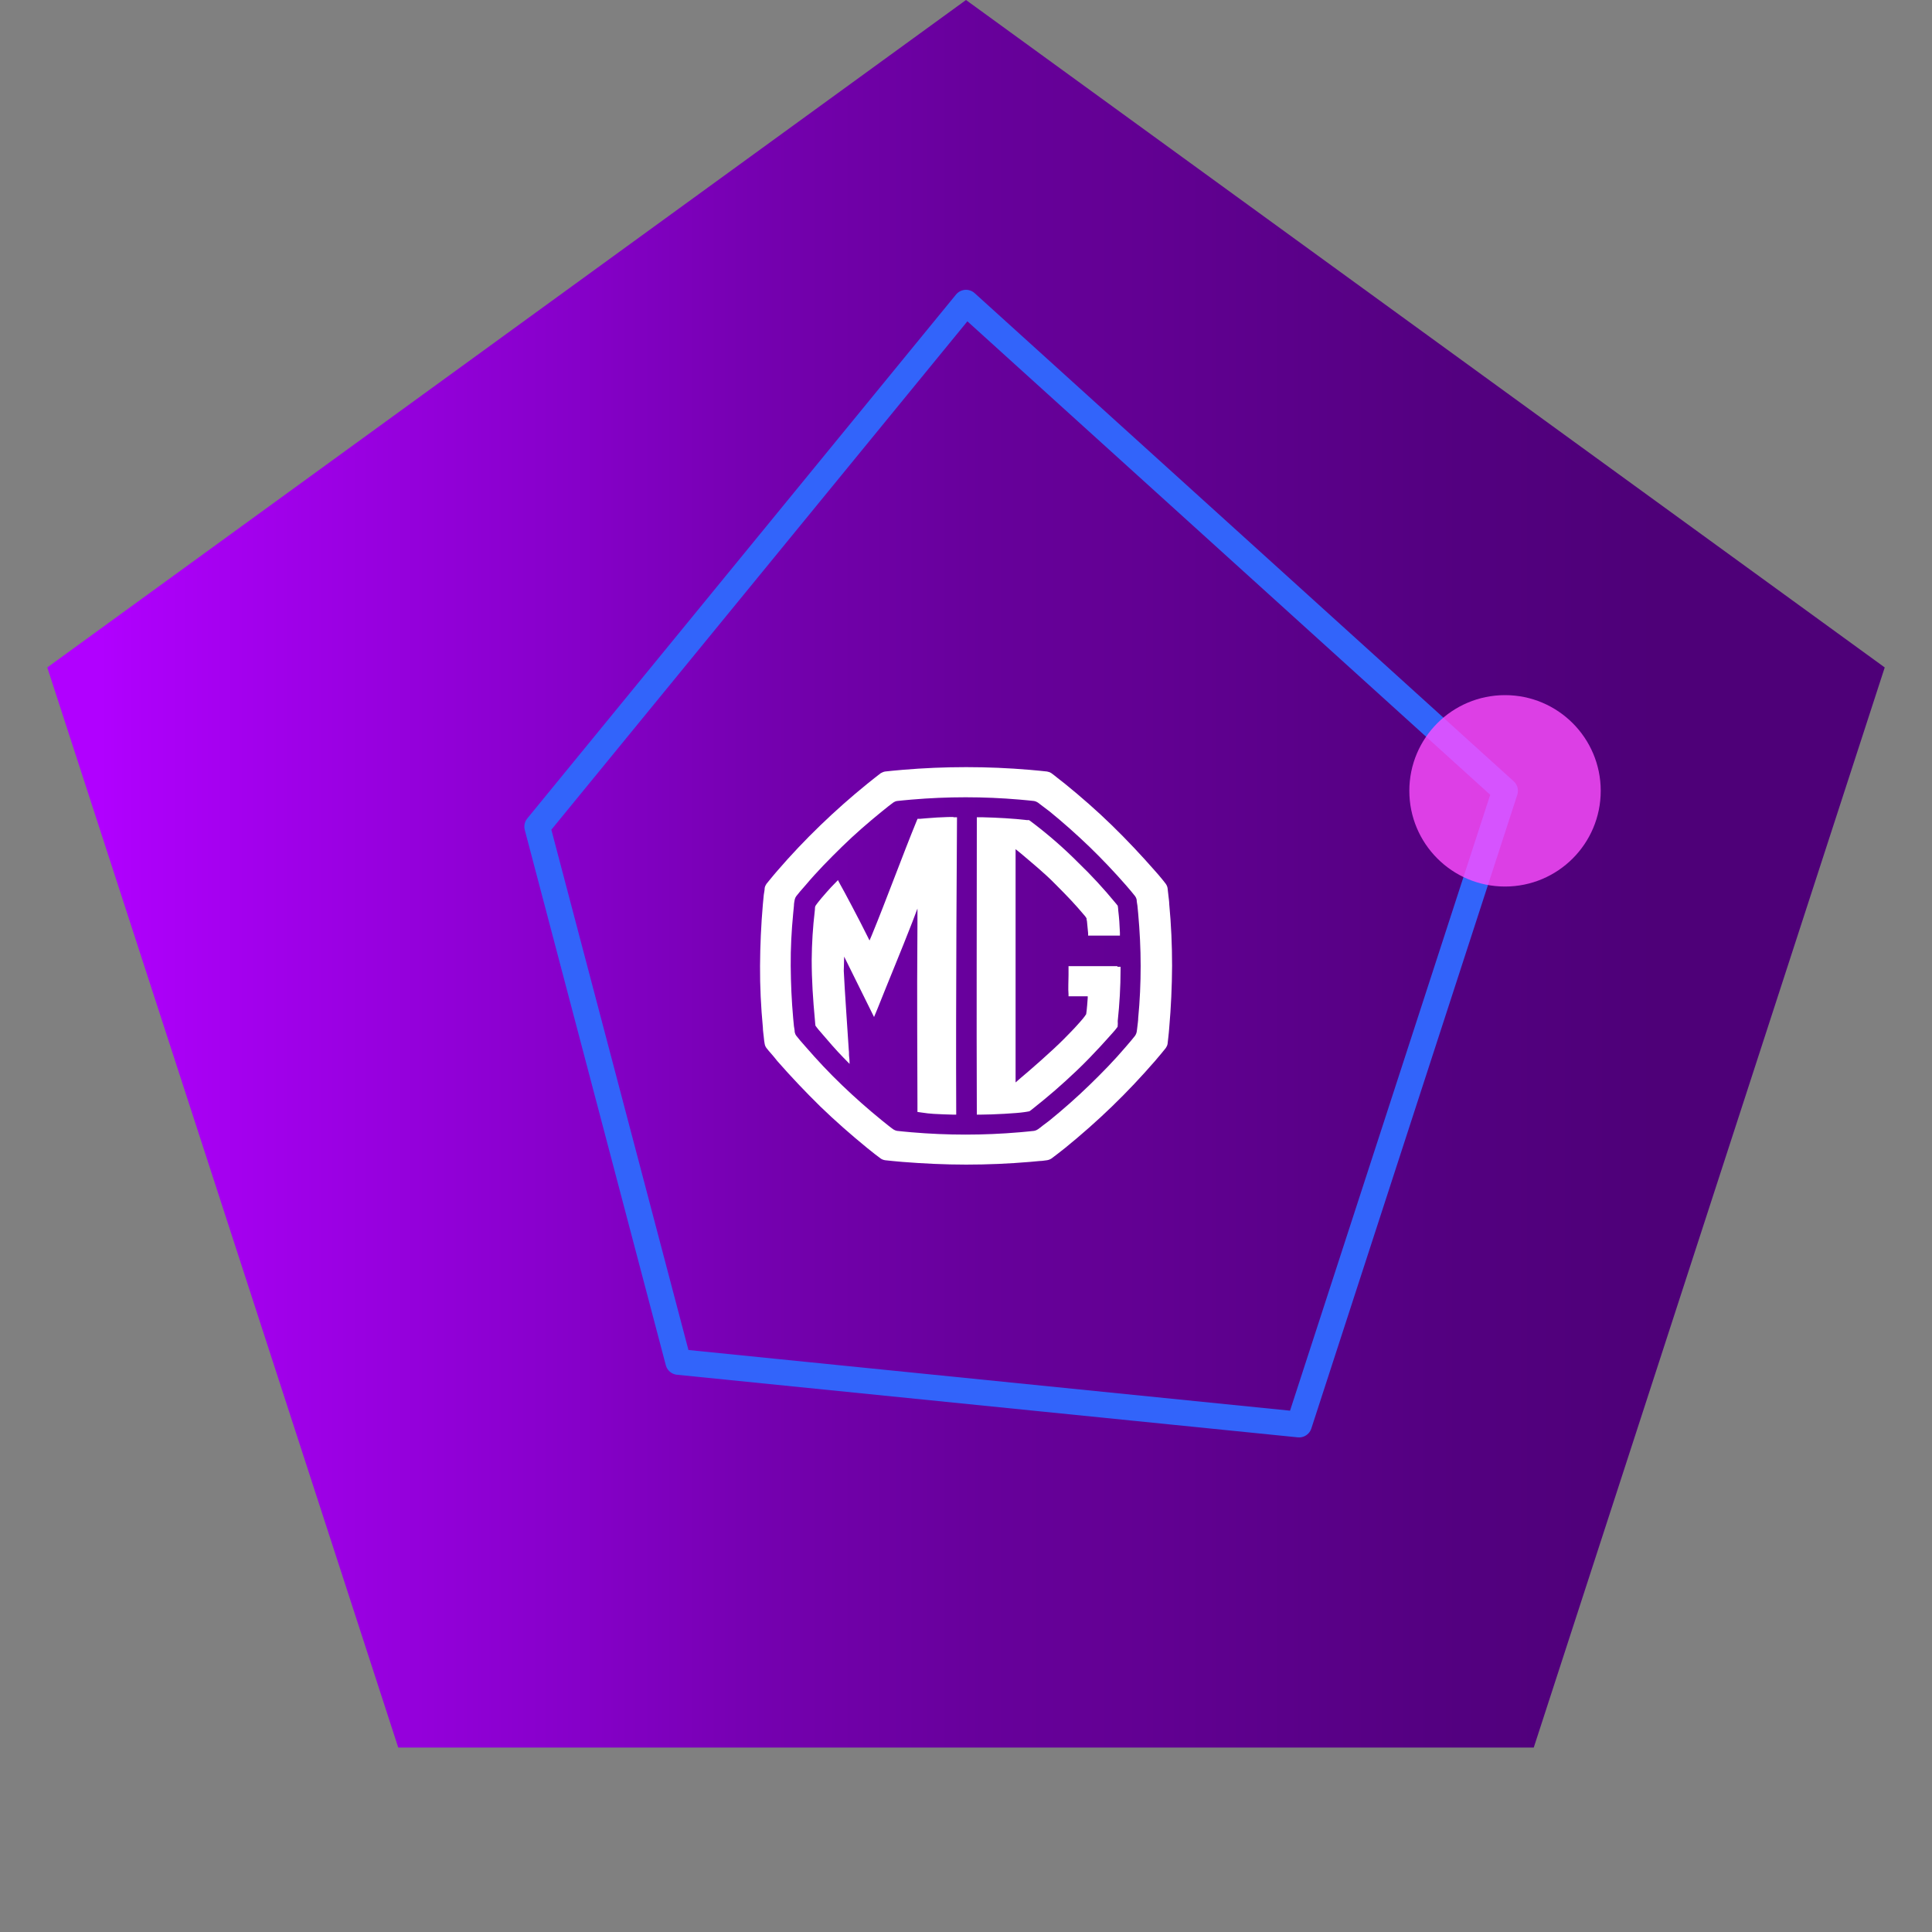 <?xml version="1.0" encoding="UTF-8"?>
<svg xmlns="http://www.w3.org/2000/svg" viewBox="0 0 150 150">
<rect x="0" y="0" width="150" height="150" fill="#808080" stroke="none"/>
<defs>
	<linearGradient id="bg" x1="7.79" y1="75" x2="142.21" y2="75" gradientUnits="userSpaceOnUse">
		<stop offset="0" stop-color="#b100ff"/>
		<stop offset=".02" stop-color="#ad00fa"/>
		<stop offset=".28" stop-color="#8500c8"/>
		<stop offset=".39" stop-color="#7400ae"/>
		<stop offset=".51" stop-color="#67009b"/>
		<stop offset=".59" stop-color="#630094"/>
		<stop offset=".77" stop-color="#540081"/>
		<stop offset=".9" stop-color="#4e0078"/>
	</linearGradient>
</defs>
<polygon style="fill: url(#bg)" points="75.00,0.00 146.33,51.82 119.08,135.68 30.92,135.68 3.67,51.82"/>
<polygon style="fill: none; stroke: #3264fa; stroke-linecap: round; stroke-linejoin: round; stroke-width: 2px;" points="75.00,23.50 116.85,61.40 100.86,110.60 52.66,105.74 41.71,64.18"/>
<circle style="fill: #ff4fff; opacity: .8;" cx="116.85" cy="61.40" r="7.43"/>
<g style="fill: #fff; fill-rule: evenodd;">
<path d="M90.78,70.21c0-.24-.05-.49-.07-.73l-.06-.53c-.02-.12-.07-.23-.14-.33-.11-.15-.23-.29-.35-.44s-.32-.38-.49-.57c-1.07-1.22-2.18-2.4-3.34-3.53-1.16-1.13-2.38-2.2-3.65-3.23l-.6-.47c-.14-.12-.29-.23-.45-.35-.1-.07-.22-.11-.34-.13l-.57-.06-.76-.07c-1.65-.14-3.3-.21-4.95-.21s-3.31.07-4.95.21l-.77.07-.57.06c-.12.02-.23.07-.34.13-.15.11-.3.23-.45.35l-.59.47c-1.27,1.03-2.49,2.11-3.65,3.23-1.17,1.13-2.28,2.3-3.34,3.53-.17.19-.32.38-.48.57s-.24.29-.36.44c-.07.1-.12.21-.14.32,0,.18-.05.36-.07.53s-.05.49-.07.73c-.14,1.6-.21,3.2-.22,4.79s.07,3.2.22,4.79c0,.24.05.5.07.74s.04.37.07.53c.02.12.07.23.14.32.11.14.23.29.36.43s.32.38.48.58c1.07,1.22,2.18,2.39,3.34,3.53,1.17,1.13,2.39,2.2,3.65,3.23l.59.47.45.34c.1.07.22.11.34.13l.57.06.77.07c1.64.13,3.3.21,4.95.21s3.3-.07,4.95-.21l.76-.07c.19,0,.38-.04.57-.06.12-.02.23-.06.34-.13.15-.11.3-.22.45-.34l.6-.47c1.27-1.03,2.48-2.1,3.65-3.23s2.28-2.31,3.34-3.53l.49-.58c.12-.14.24-.29.35-.43.07-.1.12-.21.14-.32l.06-.53c.03-.24.05-.5.07-.74.14-1.59.21-3.18.22-4.79,0-1.61-.07-3.21-.22-4.79M88.37,79.04c0,.21-.04.42-.06.63s-.04.31-.06.46c-.02.1-.06.19-.12.28l-.3.37-.41.48c-.91,1.07-1.85,2.03-2.84,2.99s-2.02,1.87-3.09,2.74l-.53.4c-.12.1-.25.2-.38.29-.09.06-.18.1-.29.12l-.48.05-.65.06c-1.4.12-2.8.18-4.19.18s-2.8-.06-4.2-.18l-.65-.06-.48-.05c-.1-.02-.2-.06-.29-.12-.13-.09-.25-.19-.38-.29l-.5-.4c-1.07-.87-2.1-1.78-3.1-2.74-.99-.95-1.93-1.95-2.83-2.99l-.42-.48-.3-.37c-.06-.08-.1-.18-.12-.28,0-.15-.04-.31-.06-.46l-.06-.63c-.12-1.34-.18-2.69-.19-4.05s.06-2.7.19-4.05l.06-.62c0-.16.03-.31.06-.47.02-.1.06-.19.12-.27.1-.13.2-.25.3-.37l.42-.48c.9-1.07,1.85-2.03,2.83-2.99s2.02-1.86,3.1-2.74l.5-.4.38-.29c.09-.06.18-.1.29-.12l.48-.05.65-.06c1.4-.12,2.79-.18,4.2-.18,1.4,0,2.8.06,4.19.18l.65.06.48.05c.1.02.2.06.29.12l.38.29.53.4c1.07.87,2.1,1.79,3.09,2.74.99.96,1.93,1.95,2.84,2.99l.41.48.3.37c.06.08.1.17.12.27,0,.15.04.31.06.47s.04.42.06.62c.12,1.35.19,2.7.19,4.05s-.06,2.71-.19,4.05"/>
<path d="M86.74,75.01h-3.78v.7c0,.44-.04,1.07,0,1.49v.15h1.49s0,.09,0,.13c0,.06-.07.99-.12,1.26-.14.22-.31.42-.48.61-.29.32-.34.4-1.25,1.32s-2.72,2.5-3.35,3.02c-.13.11-.4.35-.4.35v-18.11l.35.28c.93.79,1.92,1.6,2.7,2.4,1.07,1.07,1.54,1.57,2.32,2.49.05.06.1.13.14.2,0,.09,0,.1.03.21.03.26.08.79.09.93s0,.12,0,.2h2.47v-.23c-.02-.58-.06-1.15-.13-1.73,0-.12-.02-.24-.04-.36-.05-.07-.11-.14-.17-.21-.9-1.09-1.85-2.13-2.87-3.11-1.14-1.15-2.37-2.22-3.67-3.2l-.18-.13c-.06,0-.12,0-.18,0-1.01-.12-2.25-.19-3.48-.22h-.39c0,.12,0,.24,0,.36,0,8.31-.03,14.23,0,22.48v.25c.09,0,.18,0,.27,0,.98,0,2.89-.11,3.38-.19.14-.02.29-.04.43-.07.08-.05.16-.11.23-.17,1.3-1.03,2.26-1.86,3.49-3.03,1.32-1.26,2.5-2.62,2.79-2.94.12-.13.2-.23.34-.42.02-.15.02-.3.01-.45.14-1.32.22-2.65.22-3.98v-.23h-.23"/>
<path d="M74.02,63.43c-.2,0-.58,0-1.26.04s-1.13.09-1.3.1-.15,0-.22,0c-.02.04-.04.09-.06.14-1.07,2.6-2.39,6.22-3.5,8.91-.05.11-.17.4-.17.4,0,0-.05-.09-.18-.36-.58-1.18-1.89-3.65-2.1-4-.06-.1-.17-.33-.17-.33,0,0-.17.18-.27.28-.23.21-1.07,1.17-1.24,1.4-.09.11-.11.14-.21.28s-.05.25-.08.42c-.15,1.27-.23,2.54-.24,3.81,0,1.6.1,3.07.25,4.68,0,.09.04.43.04.43,0,0,.18.25.22.29.81.95,1.4,1.63,1.95,2.19l.48.49s0-.34-.03-.53,0-.35-.03-.53c-.11-1.73-.32-4.65-.39-6.17,0-.2.03-1.1.03-1.1l2.32,4.69.25-.6c.93-2.34,1.82-4.45,2.73-6.79.06-.15.39-1.03.39-1.03v1.16c-.05,6.58,0,10.35,0,13.96v.67l.35.05c.3.05.61.08.91.1.53.03,1.07.05,1.52.06h.23v-.26c-.04-8.42.06-22.61.06-22.61v-.22h-.27"/>
</g>
</svg>